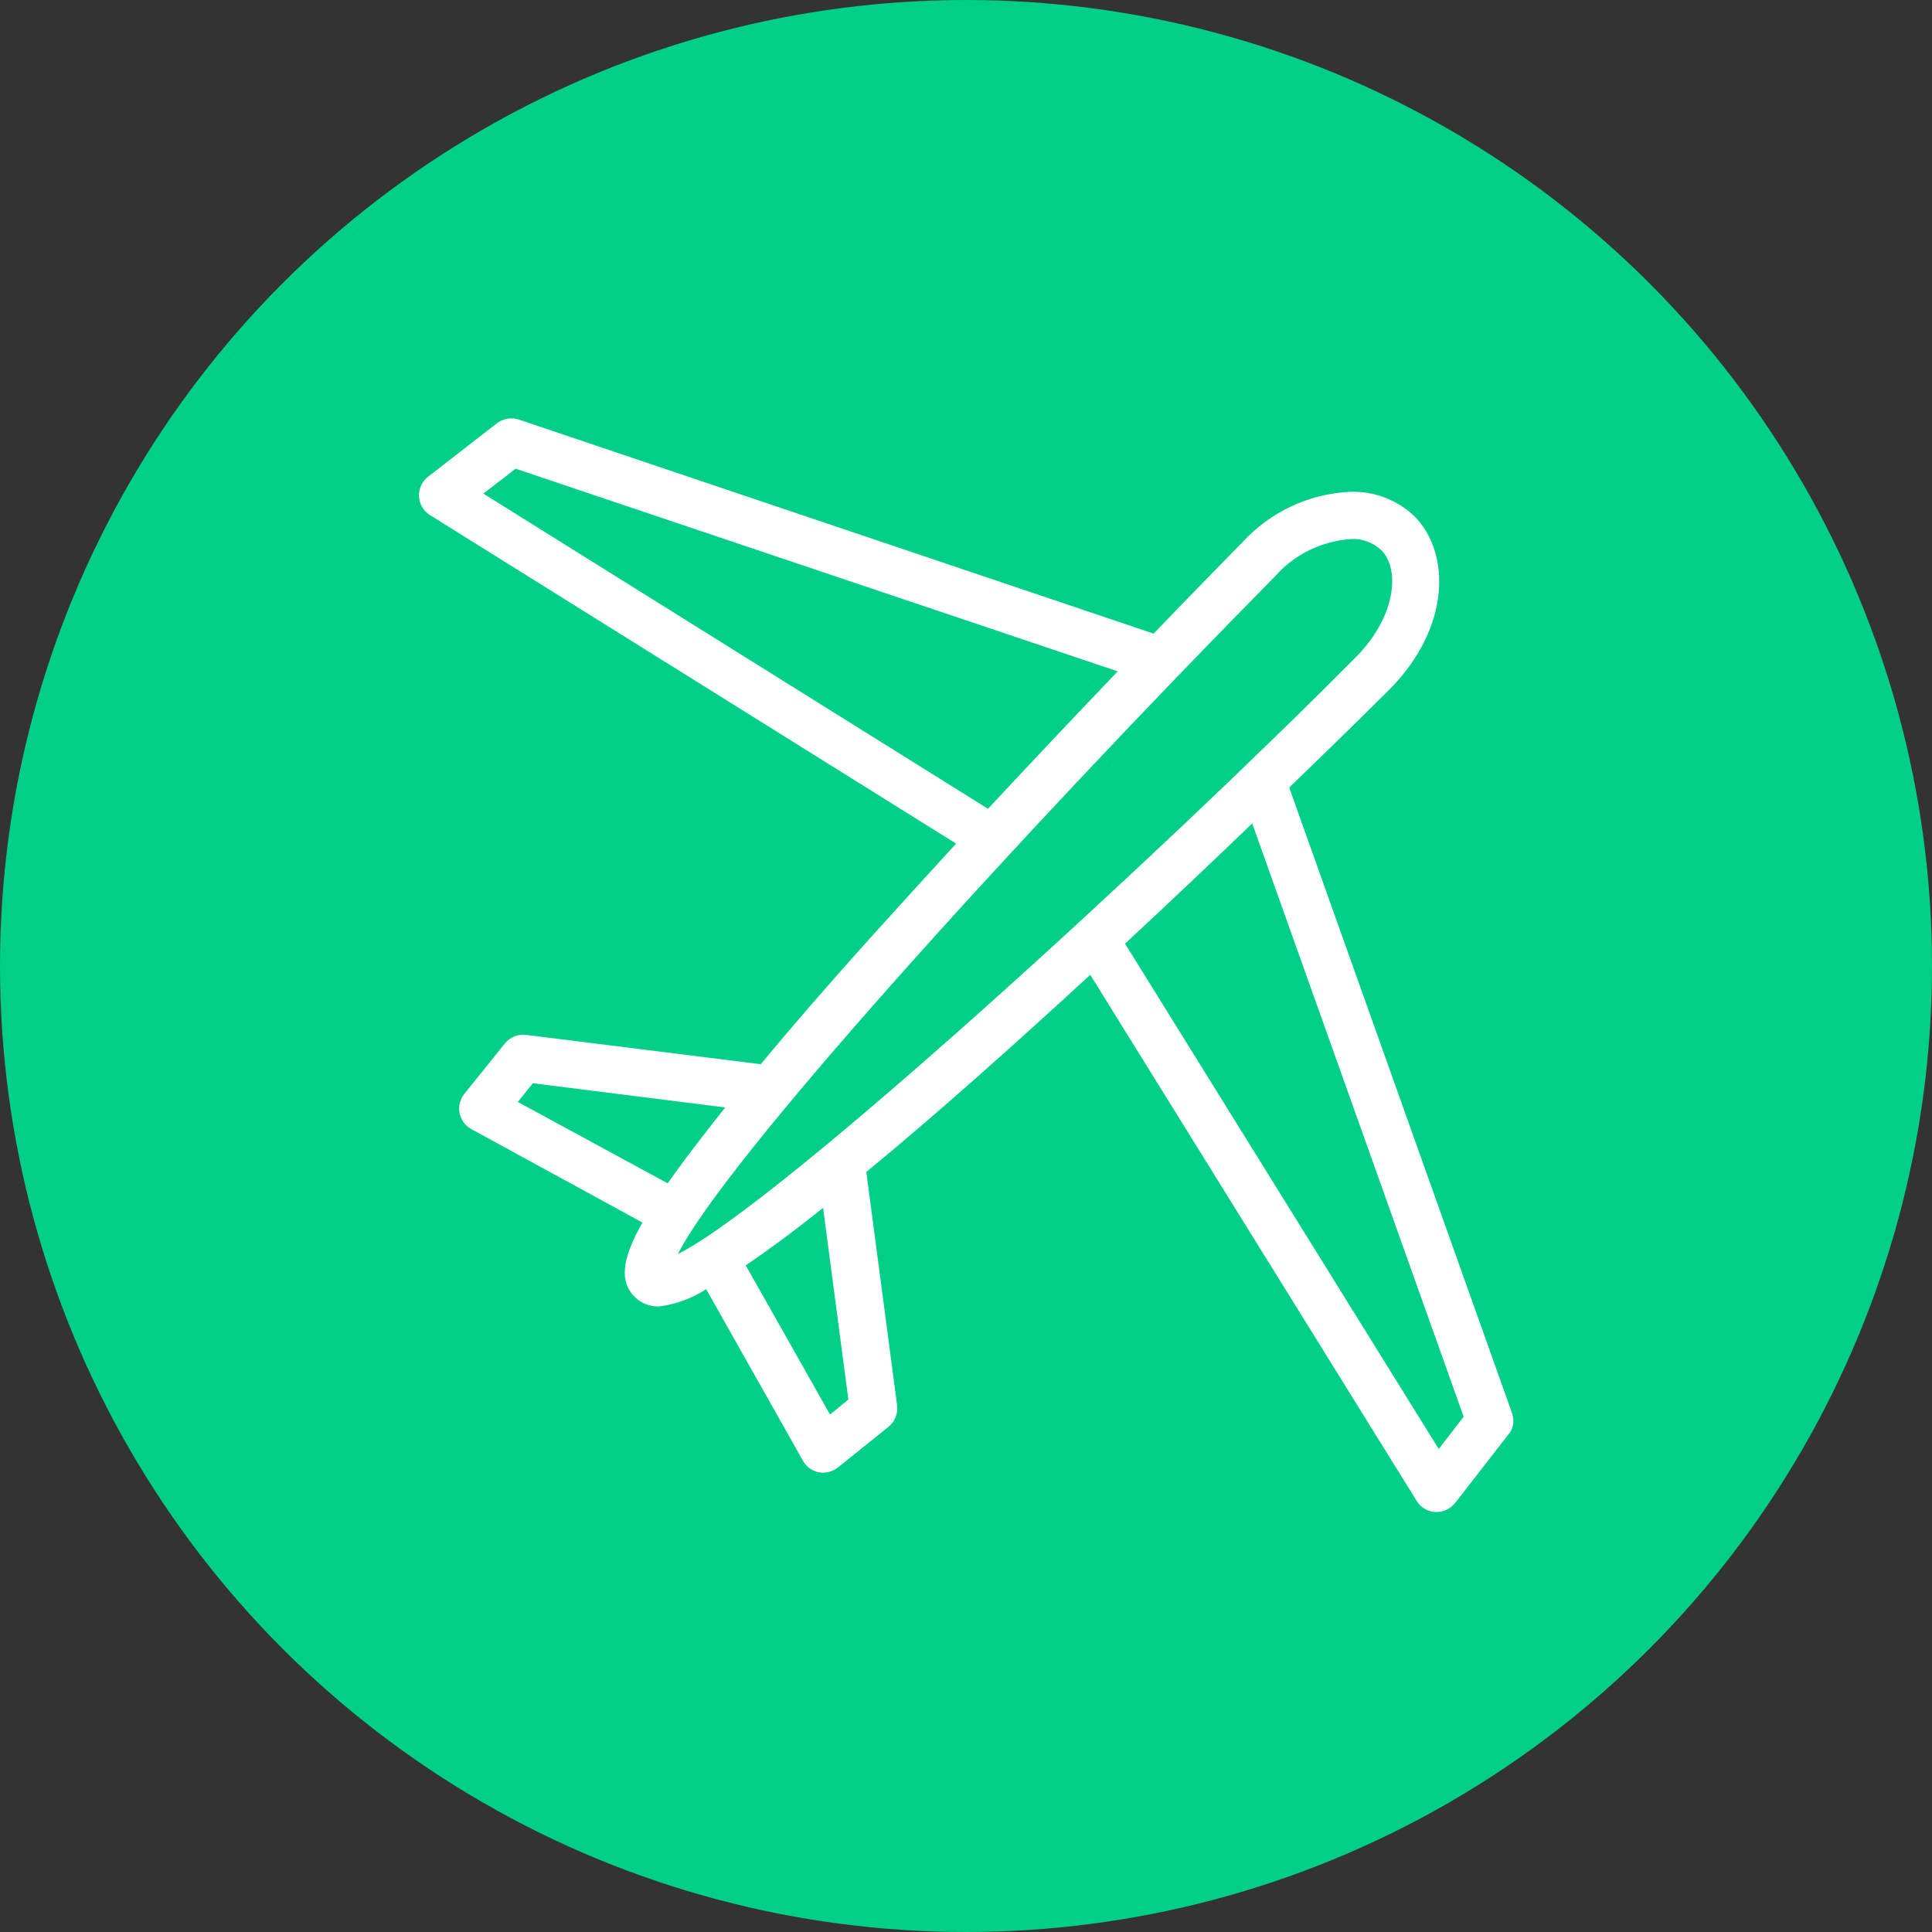<?xml version="1.0" encoding="UTF-8"?>
<!-- Generator: Adobe Illustrator 28.0.0, SVG Export Plug-In . SVG Version: 6.00 Build 0)  -->
<svg xmlns="http://www.w3.org/2000/svg" xmlns:xlink="http://www.w3.org/1999/xlink" version="1.1" id="Layer_1" x="0px" y="0px" viewBox="0 0 527.2 527.2" style="enable-background:new 0 0 527.2 527.2;" xml:space="preserve">
<rect x="0" y="0" width="527.2" height="527.2" fill="#333333" stroke="none"/>
<style type="text/css">
	.st0{fill:url(#SVGID_1_);}
	.st1{fill:url(#SVGID_00000066486332905161190240000012270968033314418311_);}
	.st2{fill:#FFFFFF;}
	.st3{fill:url(#SVGID_00000125569868588542771700000017561045761657741244_);}
	.st4{fill:url(#SVGID_00000084490937439134520280000016219038661655116422_);}
	.st5{fill:url(#SVGID_00000168083918122272180580000004232615638169232825_);}
	.st6{fill:url(#SVGID_00000023991984398934403570000001380174830826124700_);}
</style>
<g>
	<radialGradient id="SVGID_1_" cx="263.622" cy="263.622" r="263.622" gradientUnits="userSpaceOnUse">
		<stop offset="0" style="stop-color:#00CF87"></stop>
		<stop offset="1" style="stop-color:#00CF87"></stop>
	</radialGradient>
	<circle class="st0" cx="263.6" cy="263.6" r="263.6"></circle>
	<path id="Path_88" class="st2" d="M412.6,385.6l-60.8-170.7c16.3-15.7,27-26.4,27.4-26.8c16.8-17,16.6-37.3,6.8-47.2   c-4.7-4.5-11-6.9-17.5-6.7c-11.3,0.5-21.9,5.5-29.5,13.8c-6.1,6.2-14.5,14.8-24.2,24.9l-173.2-58.4c-2-0.7-4.3-0.3-6,1l-18.8,14.6   c-2.8,2.2-3.3,6.2-1.1,9c0.5,0.6,1,1.1,1.7,1.5l143.5,89.6c-7.9,8.6-15.7,17.2-23.3,25.6c-11.5,12.8-21.5,24.3-30,34.6l-64-8   c-2.2-0.3-4.4,0.6-5.8,2.3l-11.1,13.8c-2.2,2.8-1.8,6.8,1,9c0.3,0.2,0.6,0.4,0.9,0.6l46.7,25.5c-5.8,10.3-6.2,16.2-2.1,20.3   c1.8,1.8,4.2,2.7,6.7,2.6c4.6-0.6,8.9-2.2,12.8-4.7l26.4,46.8c1.7,3.1,5.6,4.2,8.7,2.4c0.3-0.2,0.6-0.4,0.9-0.6l13.8-11.1   c1.7-1.4,2.6-3.6,2.3-5.8l-8.4-63.7c19.2-15.8,40.7-35,61.1-53.8l89.1,143.6c1.1,1.8,3,2.9,5.1,3c0.1,0,0.2,0,0.3,0   c2,0,3.8-0.9,5.1-2.5l14.6-18.8C413,389.9,413.3,387.7,412.6,385.6 M131.9,134.7l8.8-6.8L305,183.2c-11,11.5-23.1,24.3-35.4,37.5   L131.9,134.7z M141.3,300.7l4.1-5.1l52.5,6.6c-3.6,4.5-6.9,8.8-9.8,12.6c-2.2,2.9-4.1,5.6-5.9,8.1L141.3,300.7z M226.5,386   l-23-40.7c6.3-4.3,13.5-9.6,21.1-15.7l6.9,52.3L226.5,386z M185,342.2c12.5-25.1,90.6-111.6,163.1-185.1c5.2-5.9,12.6-9.4,20.4-10   c3.1-0.2,6.1,0.9,8.4,3c5.3,5.3,3.9,18.3-6.8,29.1C317.4,232.4,213.2,328,185,342.2 M392.6,395.4L307,257.5   c12.5-11.6,24.4-22.9,34.7-32.8l57.7,161.9L392.6,395.4z"></path>
</g>
</svg>
